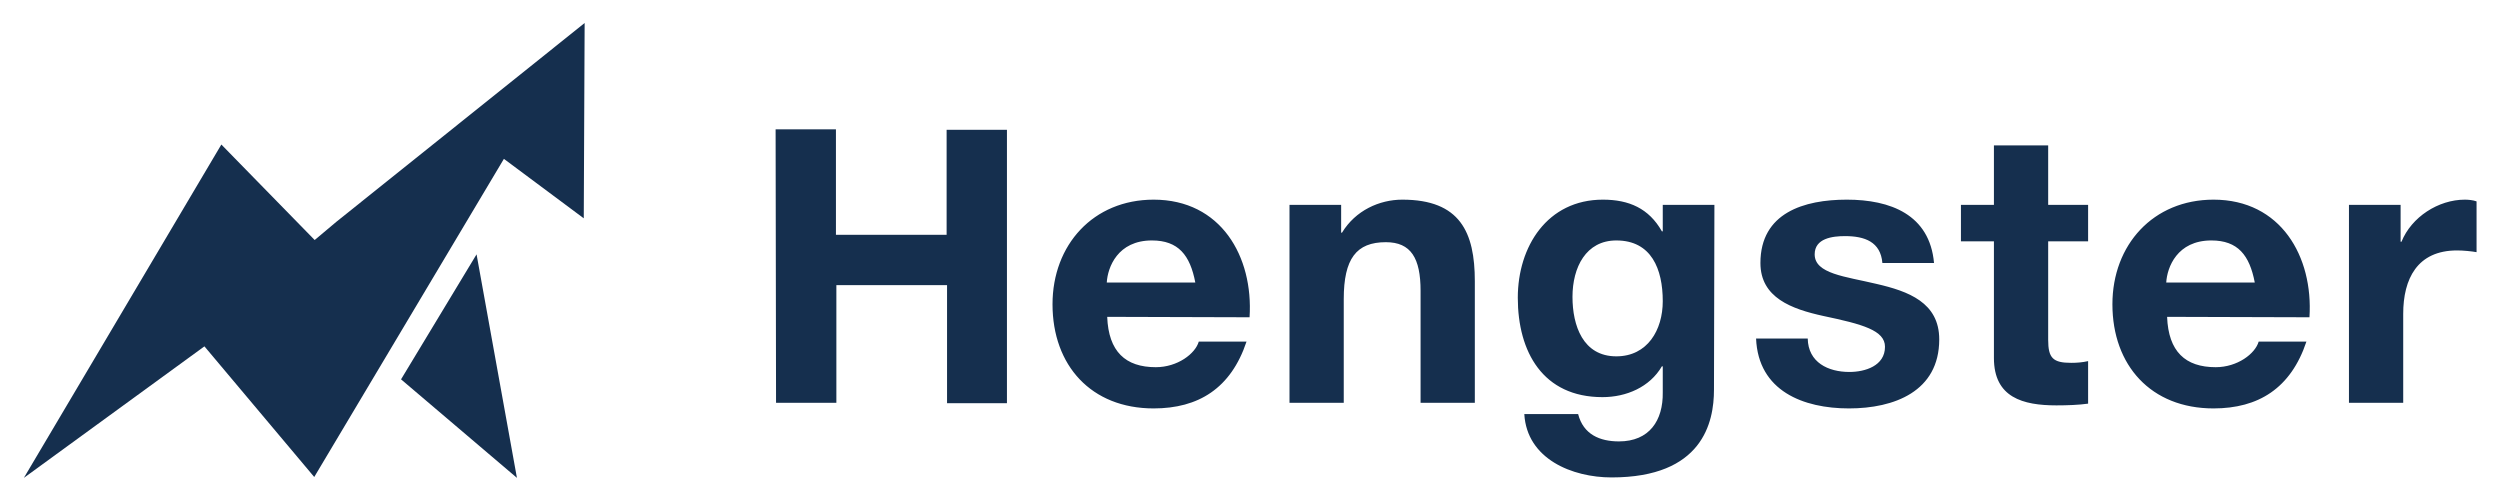 <?xml version="1.0" encoding="utf-8"?>
<svg version="1.1" id="Ebene_1" xmlns="http://www.w3.org/2000/svg" xmlns:xlink="http://www.w3.org/1999/xlink" x="0px" y="0px"
	 viewBox="0 0 576 116" style="enable-background:new 0 0 576 116;" xml:space="preserve">
<style type="text/css">
	.st0{fill:#152F4E;}
</style>
<g>
	<path class="st0" d="M178.8,92.8h13.9V65.7h25.5v27.2H232v-63h-13.9v24.2h-25.5V29.8h-13.9L178.8,92.8L178.8,92.8z M287.9,73.1
		c0.9-14-6.6-27.1-22.1-27.1c-13.9,0-23.3,10.4-23.3,24.1c0,14.1,8.9,24,23.3,24c10.3,0,17.8-4.6,21.4-15.4h-11
		c-0.8,2.8-4.9,5.9-9.9,5.9c-7,0-10.9-3.6-11.2-11.6L287.9,73.1L287.9,73.1z M255,65.1c0.2-3.5,2.5-9.7,10.4-9.7
		c6.1,0,8.8,3.4,10,9.7H255L255,65.1z M297.1,92.8h12.5V68.9c0-9.3,2.9-13.1,9.7-13.1c5.8,0,8,3.7,8,11.2v25.8h12.5v-28
		c0-11.3-3.4-18.8-16.7-18.8c-5.3,0-10.8,2.5-13.9,7.6H309v-6.4h-11.9V92.8L297.1,92.8z M395,47.2h-11.9v6.1h-0.2
		c-3-5.3-7.6-7.3-13.6-7.3c-12.8,0-19.6,10.8-19.6,22.6c0,12.5,5.8,22.9,19.5,22.9c5.5,0,10.9-2.3,13.7-7.1h0.2v6
		c0.1,6.5-3.1,11.3-10.1,11.3c-4.4,0-8.2-1.6-9.4-6.3h-12.4c0.6,10.4,11.1,14.6,20.1,14.6c21,0,23.6-12.7,23.6-20.2L395,47.2
		L395,47.2z M372.4,82.1c-7.7,0-10.1-7.1-10.1-13.7c0-6.8,3.1-13,10.1-13c8.1,0,10.7,6.6,10.7,14C383.1,76,379.6,82.1,372.4,82.1
		L372.4,82.1z M404.6,78c0.5,12.1,10.9,16.1,21.4,16.1c10.4,0,20.8-3.9,20.8-15.9c0-8.5-7.1-11.1-14.5-12.8
		c-7.1-1.7-14.2-2.3-14.2-6.8c0-3.7,4.1-4.2,7-4.2c4.5,0,8.2,1.3,8.6,6.2h11.9c-1-11.2-10.1-14.6-20.1-14.6c-9.8,0-19.9,3-19.9,14.6
		c0,8,7.2,10.6,14.5,12.2c9,1.9,14.2,3.3,14.2,7.1c0,4.4-4.6,5.8-8.2,5.8c-4.9,0-9.5-2.2-9.6-7.7L404.6,78L404.6,78z M471.9,33.5
		h-12.5v13.7h-7.6v8.4h7.6v26.9c0,9.1,6.7,10.9,14.4,10.9c2.5,0,5.2-0.1,7.3-0.4v-9.8c-1.3,0.3-2.6,0.4-3.9,0.4
		c-4.2,0-5.3-1.1-5.3-5.3V55.6h9.2v-8.4h-9.2V33.5L471.9,33.5z M532.1,73.1C533,59.1,525.5,46,510,46c-13.9,0-23.3,10.4-23.3,24.1
		c0,14.1,8.9,24,23.3,24c10.3,0,17.8-4.6,21.4-15.4h-11c-0.8,2.8-4.9,5.9-9.9,5.9c-7,0-10.9-3.6-11.2-11.6L532.1,73.1L532.1,73.1z
		 M499.1,65.1c0.2-3.5,2.5-9.7,10.4-9.7c6.1,0,8.8,3.4,10,9.7H499.1L499.1,65.1z M541.2,92.8h12.5V72.3c0-8,3.2-14.6,12.4-14.6
		c1.5,0,3.4,0.2,4.5,0.4V46.4c-0.8-0.3-1.9-0.4-2.7-0.4c-6.1,0-12.3,4-14.6,9.7h-0.2v-8.5h-11.9V92.8L541.2,92.8z"/>
	<polygon class="st0" points="119.1,110.1 92.4,87.4 109.8,58.6 	"/>
	<polygon class="st0" points="134.7,5.3 77.5,51.1 72.5,55.3 51,33.3 5.5,110.1 47.1,79.8 72.4,109.9 116.1,36.6 134.5,50.3 	"/>
</g>
</svg>
